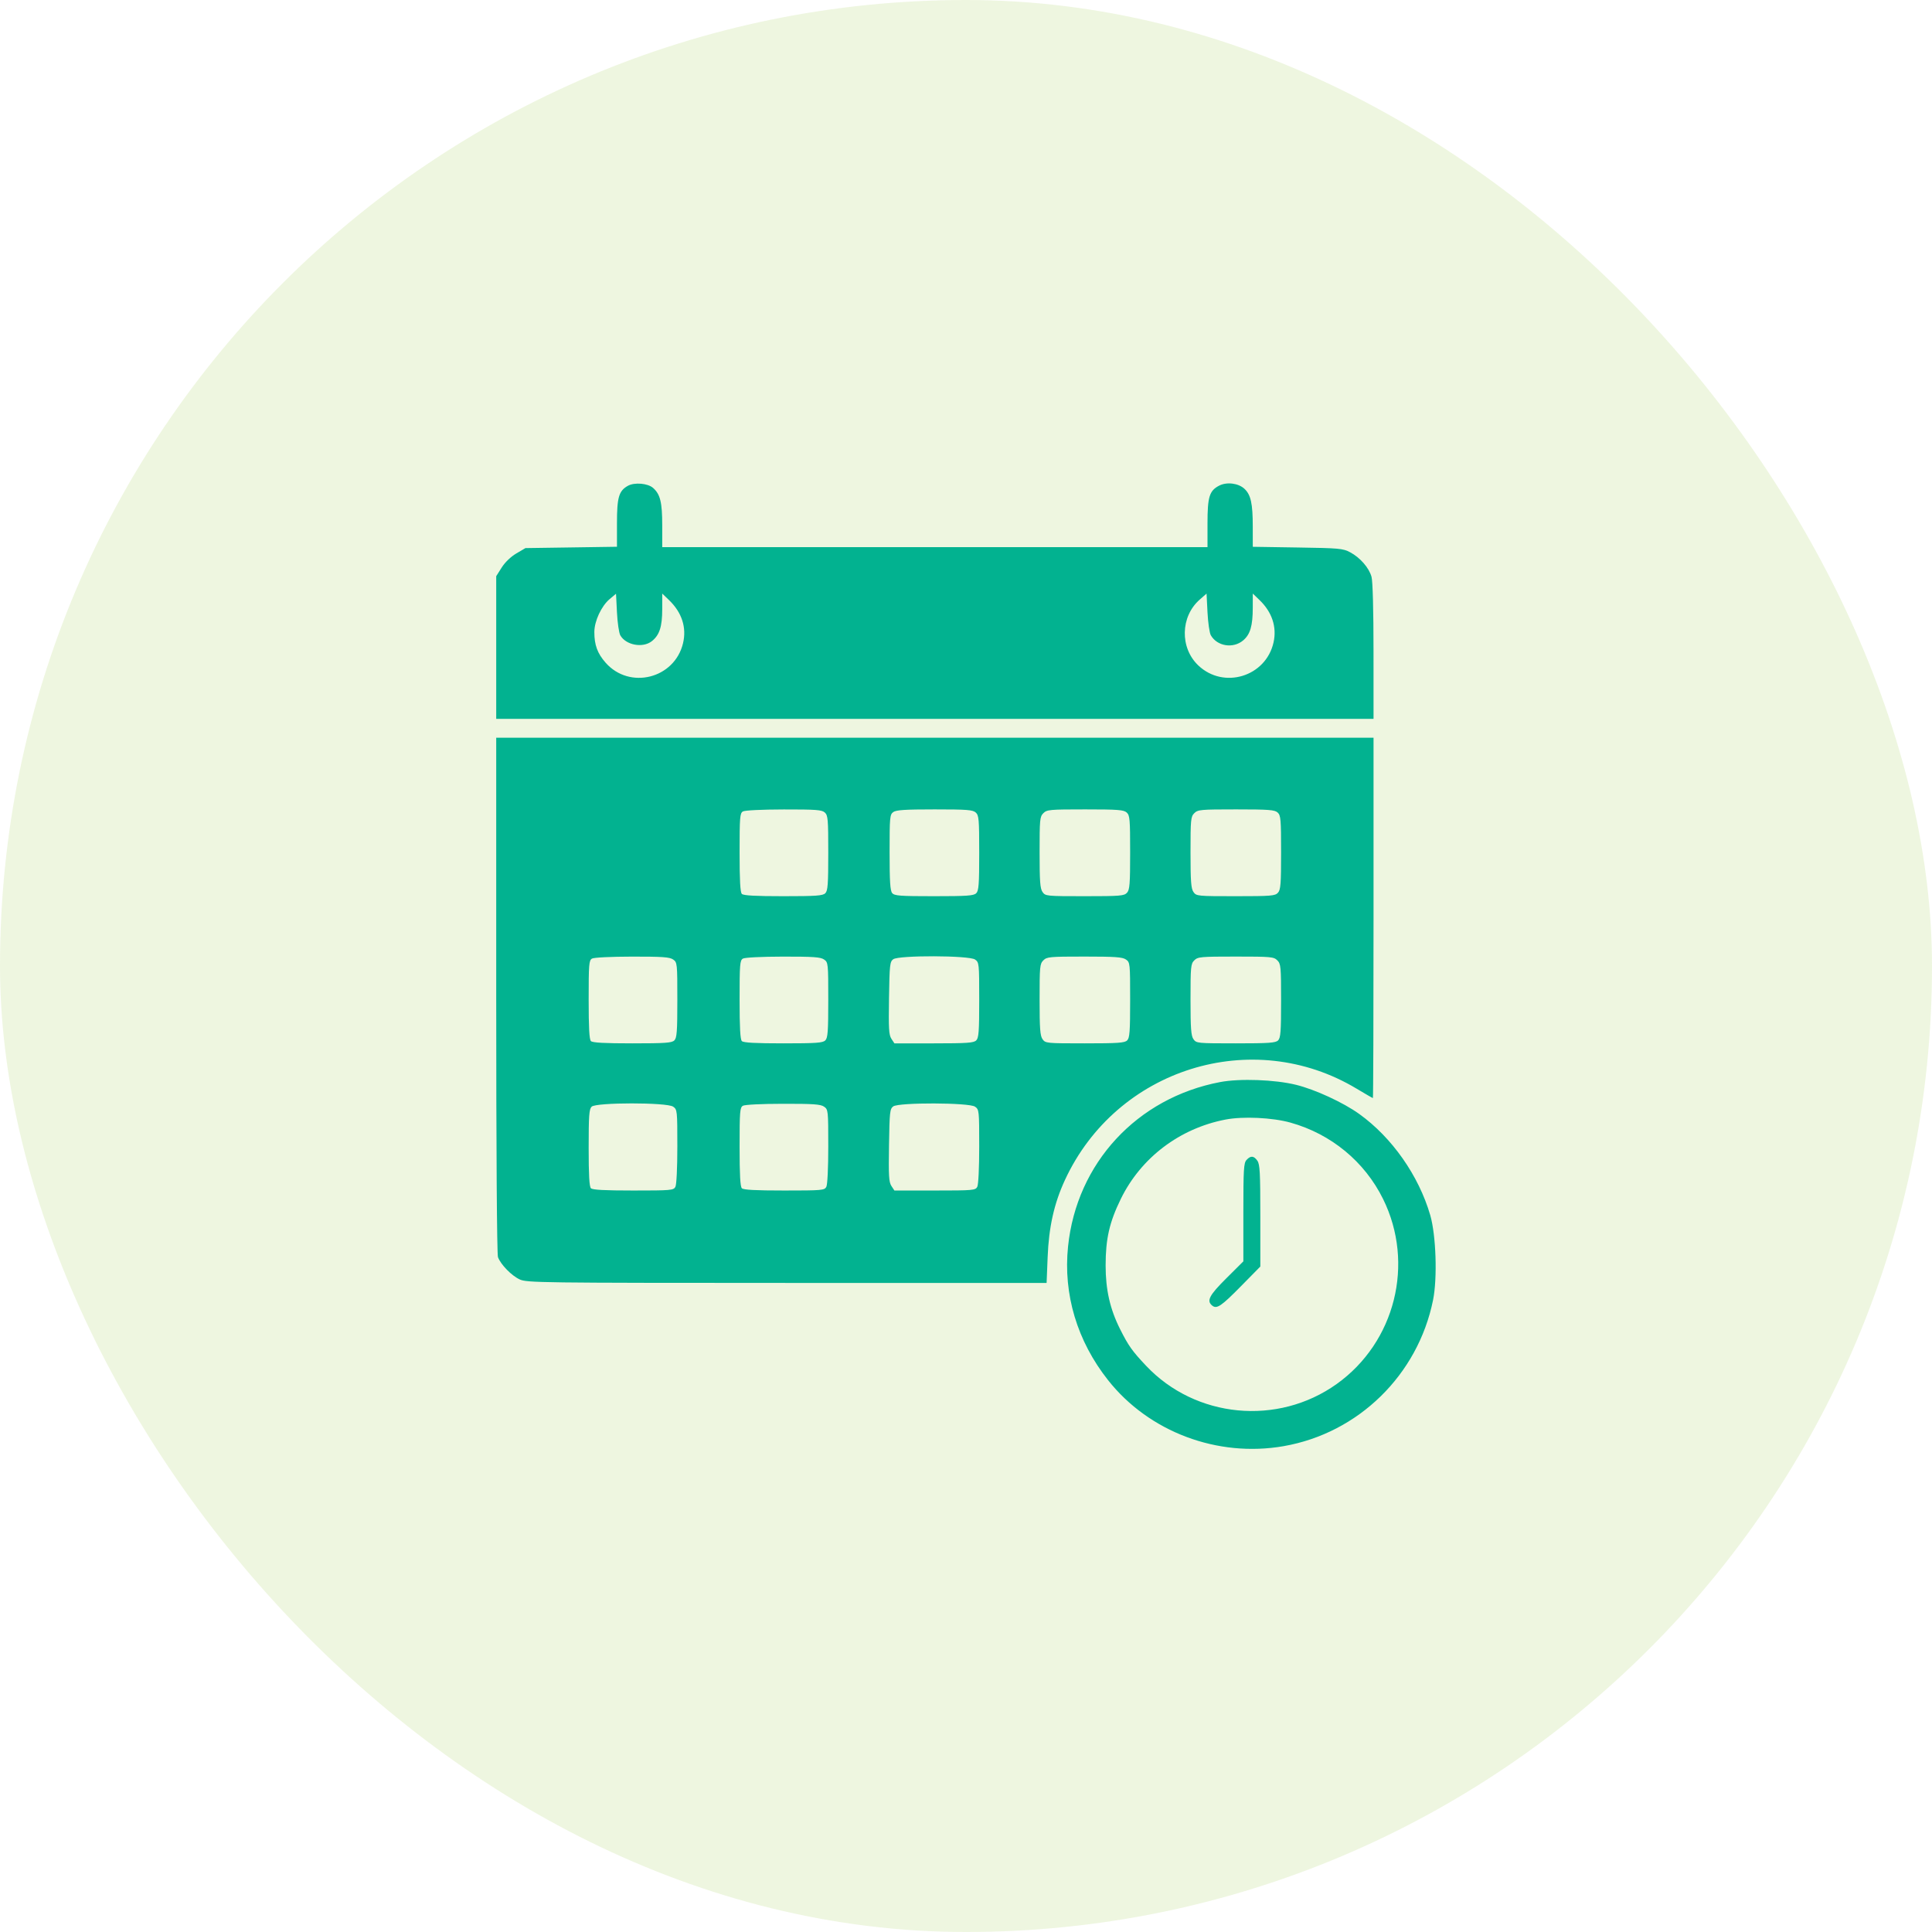 <svg width="100" height="100" viewBox="0 0 100 100" fill="none" xmlns="http://www.w3.org/2000/svg">
<rect width="100" height="100" rx="50" fill="#8CC32F" fill-opacity="0.15"/>
<g clip-path="url(#clip0_196_2229)">
<path fill-rule="evenodd" clip-rule="evenodd" d="M32.496 25.147C32.03 25.41 31.934 25.742 31.934 27.085V28.3L29.565 28.335L27.197 28.369L26.726 28.646C26.44 28.814 26.142 29.1 25.969 29.373L25.684 29.823V33.515V37.207H48.389H71.094L71.093 33.716C71.093 31.581 71.053 30.081 70.99 29.856C70.861 29.389 70.398 28.858 69.882 28.585C69.511 28.388 69.318 28.37 67.163 28.338L64.844 28.302L64.843 27.261C64.843 26.063 64.744 25.612 64.414 25.302C64.101 25.008 63.5 24.932 63.103 25.137C62.597 25.399 62.5 25.713 62.5 27.095V28.32H48.389H34.277V27.194C34.277 26.002 34.176 25.586 33.806 25.257C33.532 25.012 32.839 24.954 32.496 25.147ZM31.553 31.011C31.124 31.373 30.764 32.151 30.763 32.715C30.763 33.386 30.922 33.819 31.347 34.302C32.587 35.71 34.914 35.126 35.353 33.296C35.548 32.481 35.295 31.701 34.628 31.06L34.277 30.723V31.527C34.277 32.437 34.135 32.875 33.739 33.187C33.27 33.556 32.399 33.395 32.107 32.885C32.039 32.764 31.96 32.231 31.934 31.699L31.885 30.732L31.553 31.011ZM62.095 31.037C61.097 31.915 61.063 33.531 62.024 34.443C63.339 35.691 65.521 35.024 65.918 33.253C66.097 32.455 65.841 31.681 65.194 31.06L64.844 30.723L64.843 31.451C64.843 32.394 64.712 32.839 64.345 33.148C63.827 33.584 62.998 33.452 62.672 32.881C62.604 32.763 62.527 32.229 62.5 31.695L62.451 30.724L62.095 31.037ZM25.684 51.507C25.684 59.516 25.72 64.927 25.775 65.071C25.923 65.461 26.483 66.033 26.903 66.224C27.276 66.393 27.946 66.402 40.733 66.404L54.172 66.406L54.226 65.063C54.288 63.508 54.561 62.288 55.118 61.084C57.785 55.31 64.821 53.106 70.22 56.351C70.664 56.617 71.042 56.836 71.061 56.836C71.079 56.836 71.094 52.639 71.094 47.51V38.184H48.389H25.684V51.507ZM38.452 42C38.298 42.09 38.281 42.299 38.281 44.126C38.281 45.572 38.315 46.186 38.398 46.269C38.482 46.353 39.096 46.387 40.54 46.387C42.25 46.387 42.588 46.363 42.718 46.233C42.847 46.104 42.871 45.774 42.871 44.149C42.871 42.402 42.854 42.202 42.693 42.056C42.539 41.917 42.244 41.895 40.569 41.897C39.43 41.899 38.552 41.942 38.452 42ZM46.234 42.033C46.058 42.162 46.045 42.304 46.045 44.118C46.045 45.623 46.075 46.1 46.179 46.225C46.296 46.366 46.574 46.387 48.345 46.387C50.062 46.387 50.401 46.363 50.53 46.233C50.659 46.104 50.684 45.774 50.684 44.149C50.684 42.402 50.666 42.202 50.505 42.056C50.351 41.917 50.054 41.894 48.375 41.894C46.844 41.894 46.383 41.924 46.234 42.033ZM54.004 42.09C53.822 42.271 53.809 42.415 53.809 44.119C53.809 45.62 53.836 45.992 53.961 46.169C54.109 46.382 54.156 46.387 56.143 46.387C57.986 46.387 58.188 46.37 58.334 46.208C58.473 46.055 58.496 45.76 58.496 44.123C58.496 42.401 58.479 42.202 58.318 42.056C58.164 41.917 57.865 41.894 56.169 41.894C54.329 41.894 54.186 41.907 54.004 42.09ZM61.816 42.09C61.635 42.271 61.621 42.415 61.621 44.119C61.621 45.62 61.649 45.992 61.773 46.169C61.922 46.382 61.968 46.387 63.955 46.387C65.798 46.387 66 46.37 66.147 46.208C66.286 46.055 66.309 45.76 66.309 44.123C66.309 42.401 66.291 42.202 66.13 42.056C65.976 41.917 65.677 41.894 63.981 41.894C62.142 41.894 61.999 41.907 61.816 42.09ZM30.64 49.617C30.485 49.707 30.469 49.916 30.469 51.743C30.469 53.189 30.502 53.803 30.586 53.887C30.669 53.97 31.283 54.004 32.727 54.004C34.437 54.004 34.776 53.98 34.905 53.85C35.034 53.721 35.059 53.39 35.059 51.756C35.059 49.862 35.053 49.812 34.842 49.664C34.663 49.538 34.289 49.512 32.718 49.514C31.605 49.516 30.739 49.559 30.64 49.617ZM38.452 49.617C38.298 49.707 38.281 49.916 38.281 51.743C38.281 53.189 38.315 53.803 38.398 53.887C38.482 53.97 39.096 54.004 40.54 54.004C42.25 54.004 42.588 53.98 42.718 53.85C42.847 53.721 42.871 53.39 42.871 51.756C42.871 49.862 42.866 49.812 42.654 49.664C42.475 49.538 42.101 49.512 40.53 49.514C39.417 49.516 38.552 49.559 38.452 49.617ZM46.234 49.65C46.06 49.777 46.042 49.94 46.015 51.66C45.989 53.239 46.008 53.568 46.139 53.768L46.294 54.004H48.335C50.061 54.004 50.4 53.98 50.53 53.85C50.659 53.721 50.684 53.39 50.684 51.756C50.684 49.862 50.678 49.812 50.467 49.664C50.161 49.45 46.525 49.438 46.234 49.65ZM54.004 49.707C53.822 49.888 53.809 50.032 53.809 51.736C53.809 53.238 53.836 53.609 53.961 53.787C54.109 53.999 54.155 54.004 56.151 54.004C57.874 54.004 58.213 53.98 58.343 53.85C58.472 53.721 58.496 53.39 58.496 51.756C58.496 49.862 58.491 49.812 58.279 49.664C58.1 49.538 57.721 49.512 56.131 49.512C54.329 49.512 54.186 49.525 54.004 49.707ZM61.816 49.707C61.635 49.888 61.621 50.032 61.621 51.736C61.621 53.238 61.649 53.609 61.773 53.787C61.922 53.999 61.968 54.004 63.963 54.004C65.686 54.004 66.025 53.98 66.155 53.85C66.284 53.721 66.309 53.394 66.309 51.8C66.309 50.032 66.295 49.889 66.113 49.707C65.931 49.525 65.788 49.512 63.965 49.512C62.142 49.512 61.999 49.525 61.816 49.707ZM63.158 56.007C58.853 56.823 55.726 60.202 55.282 64.518C55.027 66.993 55.751 69.411 57.355 71.439C59.473 74.118 63.018 75.45 66.44 74.853C70.309 74.179 73.389 71.168 74.174 67.294C74.404 66.16 74.33 63.933 74.029 62.897C73.431 60.843 72.047 58.872 70.347 57.654C69.519 57.061 68.073 56.394 67.085 56.15C65.99 55.88 64.178 55.814 63.158 56.007ZM30.622 57.282C30.493 57.412 30.469 57.745 30.469 59.411C30.469 60.817 30.503 61.42 30.586 61.504C30.67 61.588 31.295 61.621 32.78 61.621C34.733 61.621 34.862 61.61 34.958 61.432C35.017 61.32 35.059 60.465 35.059 59.338C35.059 57.48 35.053 57.429 34.842 57.281C34.518 57.054 30.849 57.056 30.622 57.282ZM38.452 57.234C38.298 57.324 38.281 57.533 38.281 59.36C38.281 60.806 38.315 61.42 38.398 61.504C38.482 61.588 39.107 61.621 40.592 61.621C42.545 61.621 42.675 61.61 42.77 61.432C42.83 61.32 42.871 60.465 42.871 59.338C42.871 57.48 42.866 57.429 42.654 57.281C42.475 57.156 42.101 57.129 40.53 57.132C39.417 57.133 38.552 57.176 38.452 57.234ZM46.234 57.267C46.06 57.395 46.042 57.557 46.015 59.277C45.989 60.856 46.008 61.186 46.139 61.385L46.294 61.621H48.388C50.358 61.621 50.487 61.61 50.583 61.432C50.642 61.32 50.684 60.465 50.684 59.338C50.684 57.48 50.678 57.429 50.467 57.281C50.161 57.067 46.525 57.056 46.234 57.267ZM63.428 57.949C61.055 58.407 59.057 59.922 58.013 62.056C57.422 63.265 57.227 64.121 57.227 65.504C57.227 66.756 57.454 67.756 57.973 68.791C58.409 69.66 58.599 69.927 59.322 70.693C61.886 73.408 66.134 73.814 69.185 71.637C72.215 69.475 73.237 65.403 71.588 62.06C70.635 60.127 68.898 58.694 66.797 58.107C65.857 57.844 64.337 57.773 63.428 57.949ZM64.517 60.042C64.376 60.198 64.356 60.533 64.356 62.754V65.287L63.477 66.162C62.59 67.044 62.442 67.327 62.739 67.574C62.977 67.771 63.206 67.617 64.24 66.566L65.234 65.556V62.926C65.234 60.705 65.211 60.264 65.082 60.08C64.898 59.816 64.731 59.805 64.517 60.042Z" fill="#02B290"/>
</g>
<defs>
<clipPath id="clip0_196_2229">
<rect width="50" height="50" fill="white" transform="translate(25 25)"/>
</clipPath>
</defs>
</svg>
